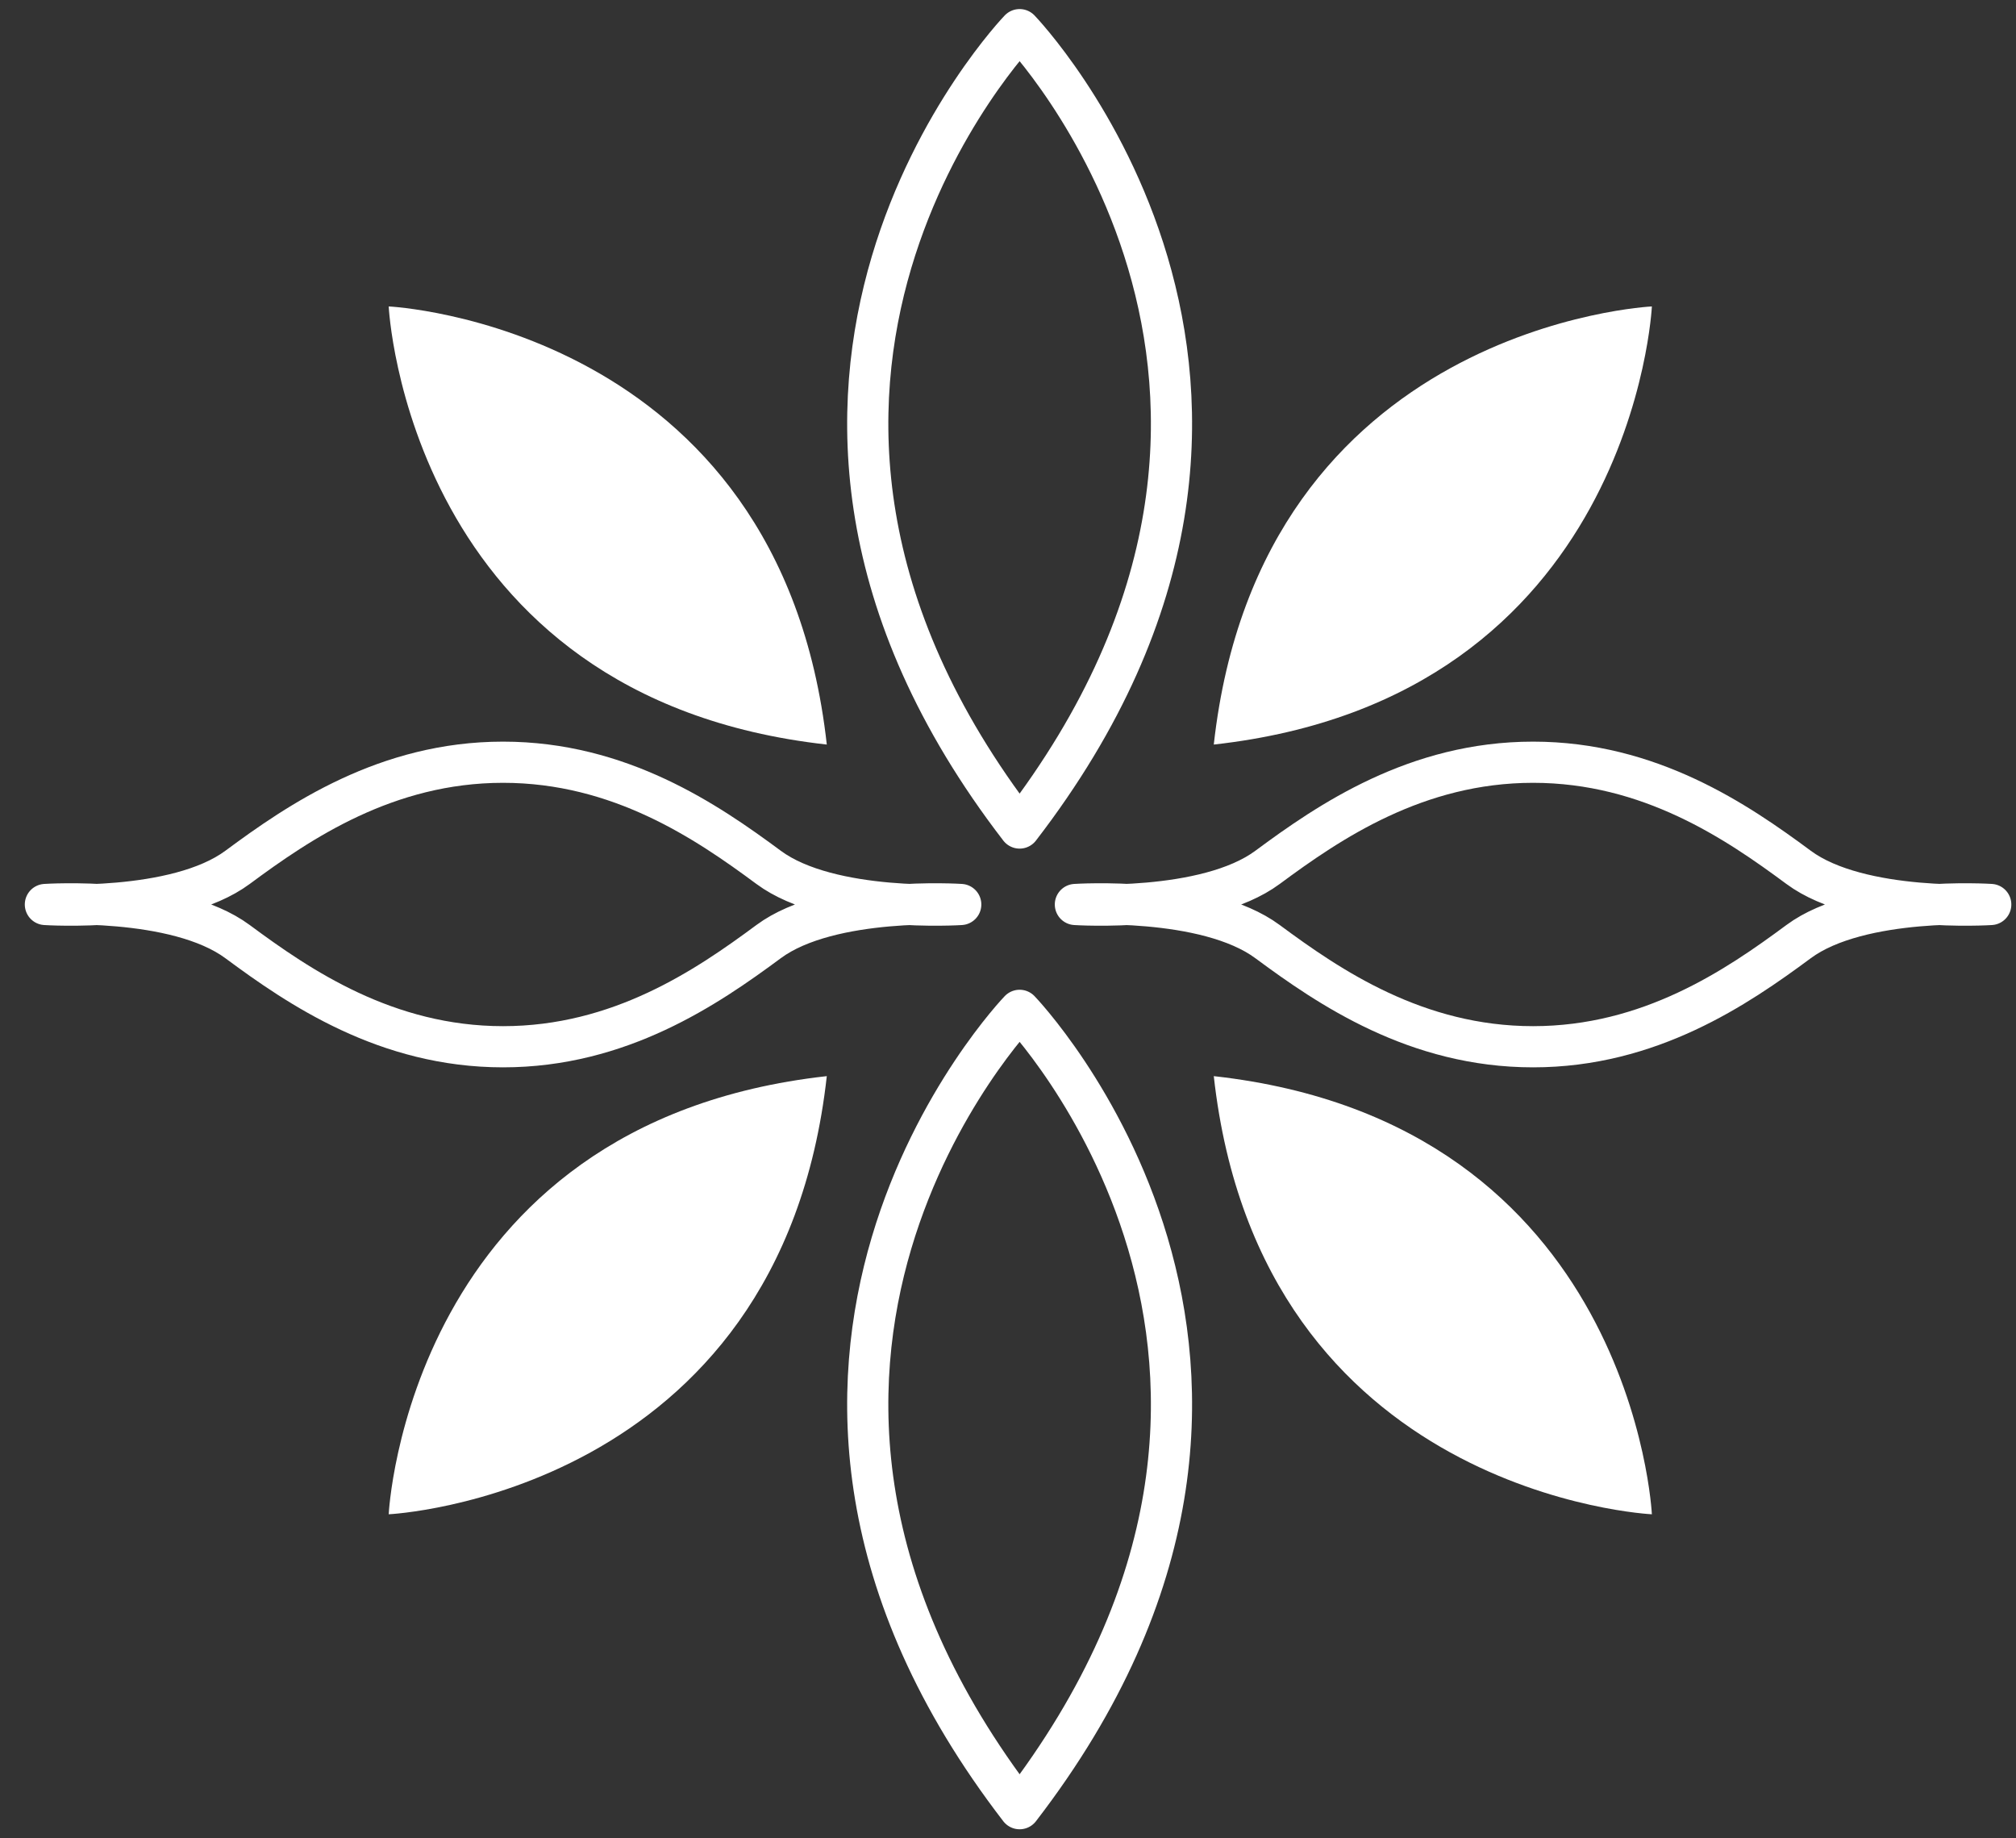 <?xml version="1.0" encoding="UTF-8"?>
<svg xmlns="http://www.w3.org/2000/svg" width="68" height="62" viewBox="0 0 68 62" fill="none">
  <rect x="0" y="0" width="68" height="62" fill="#333333" stroke="none"/>
  <path d="M13.111 51.071C13.111 51.071 26.316 50.442 27.888 36.294C13.74 37.867 13.111 51.071 13.111 51.071Z" fill="white"></path>
  <path d="M55.718 51.071C55.718 51.071 42.513 50.442 40.941 36.294C55.089 37.867 55.718 51.071 55.718 51.071Z" fill="white"></path>
  <path d="M13.111 10.335C13.111 10.335 26.316 10.964 27.888 25.111C13.74 23.54 13.111 10.335 13.111 10.335Z" fill="white"></path>
  <path d="M55.718 10.335C55.718 10.335 42.513 10.964 40.941 25.111C55.089 23.54 55.718 10.335 55.718 10.335Z" fill="white"></path>
  <path d="M16.968 35.303C20.903 35.303 23.842 33.3 25.925 31.757C28.008 30.214 32.406 30.505 32.406 30.505C32.406 30.505 28.008 30.796 25.925 29.253C23.842 27.71 20.903 25.707 16.968 25.707C13.034 25.707 10.095 27.71 8.012 29.253C5.929 30.796 1.531 30.505 1.531 30.505C1.531 30.505 5.929 30.214 8.012 31.757C10.095 33.3 13.034 35.303 16.968 35.303Z" stroke="white" stroke-width="1.389" stroke-miterlimit="10" stroke-linecap="round" stroke-linejoin="round"></path>
  <path d="M51.711 35.303C55.645 35.303 58.584 33.3 60.667 31.757C62.75 30.214 67.148 30.505 67.148 30.505C67.148 30.505 62.75 30.796 60.667 29.253C58.584 27.71 55.646 25.707 51.711 25.707C47.776 25.707 44.837 27.71 42.754 29.253C40.671 30.796 36.273 30.505 36.273 30.505C36.273 30.505 40.671 30.214 42.754 31.757C44.838 33.3 47.776 35.303 51.711 35.303Z" stroke="white" stroke-width="1.389" stroke-miterlimit="10" stroke-linecap="round" stroke-linejoin="round"></path>
  <path d="M34.392 1C34.392 1 22.866 12.959 34.392 27.926C45.918 12.959 34.392 1 34.392 1Z" stroke="white" stroke-width="1.389" stroke-miterlimit="10" stroke-linecap="round" stroke-linejoin="round"></path>
  <path d="M34.392 34.075C34.392 34.075 22.866 46.033 34.392 61C45.918 46.033 34.392 34.075 34.392 34.075Z" stroke="white" stroke-width="1.389" stroke-miterlimit="10" stroke-linecap="round" stroke-linejoin="round"></path>
</svg>
